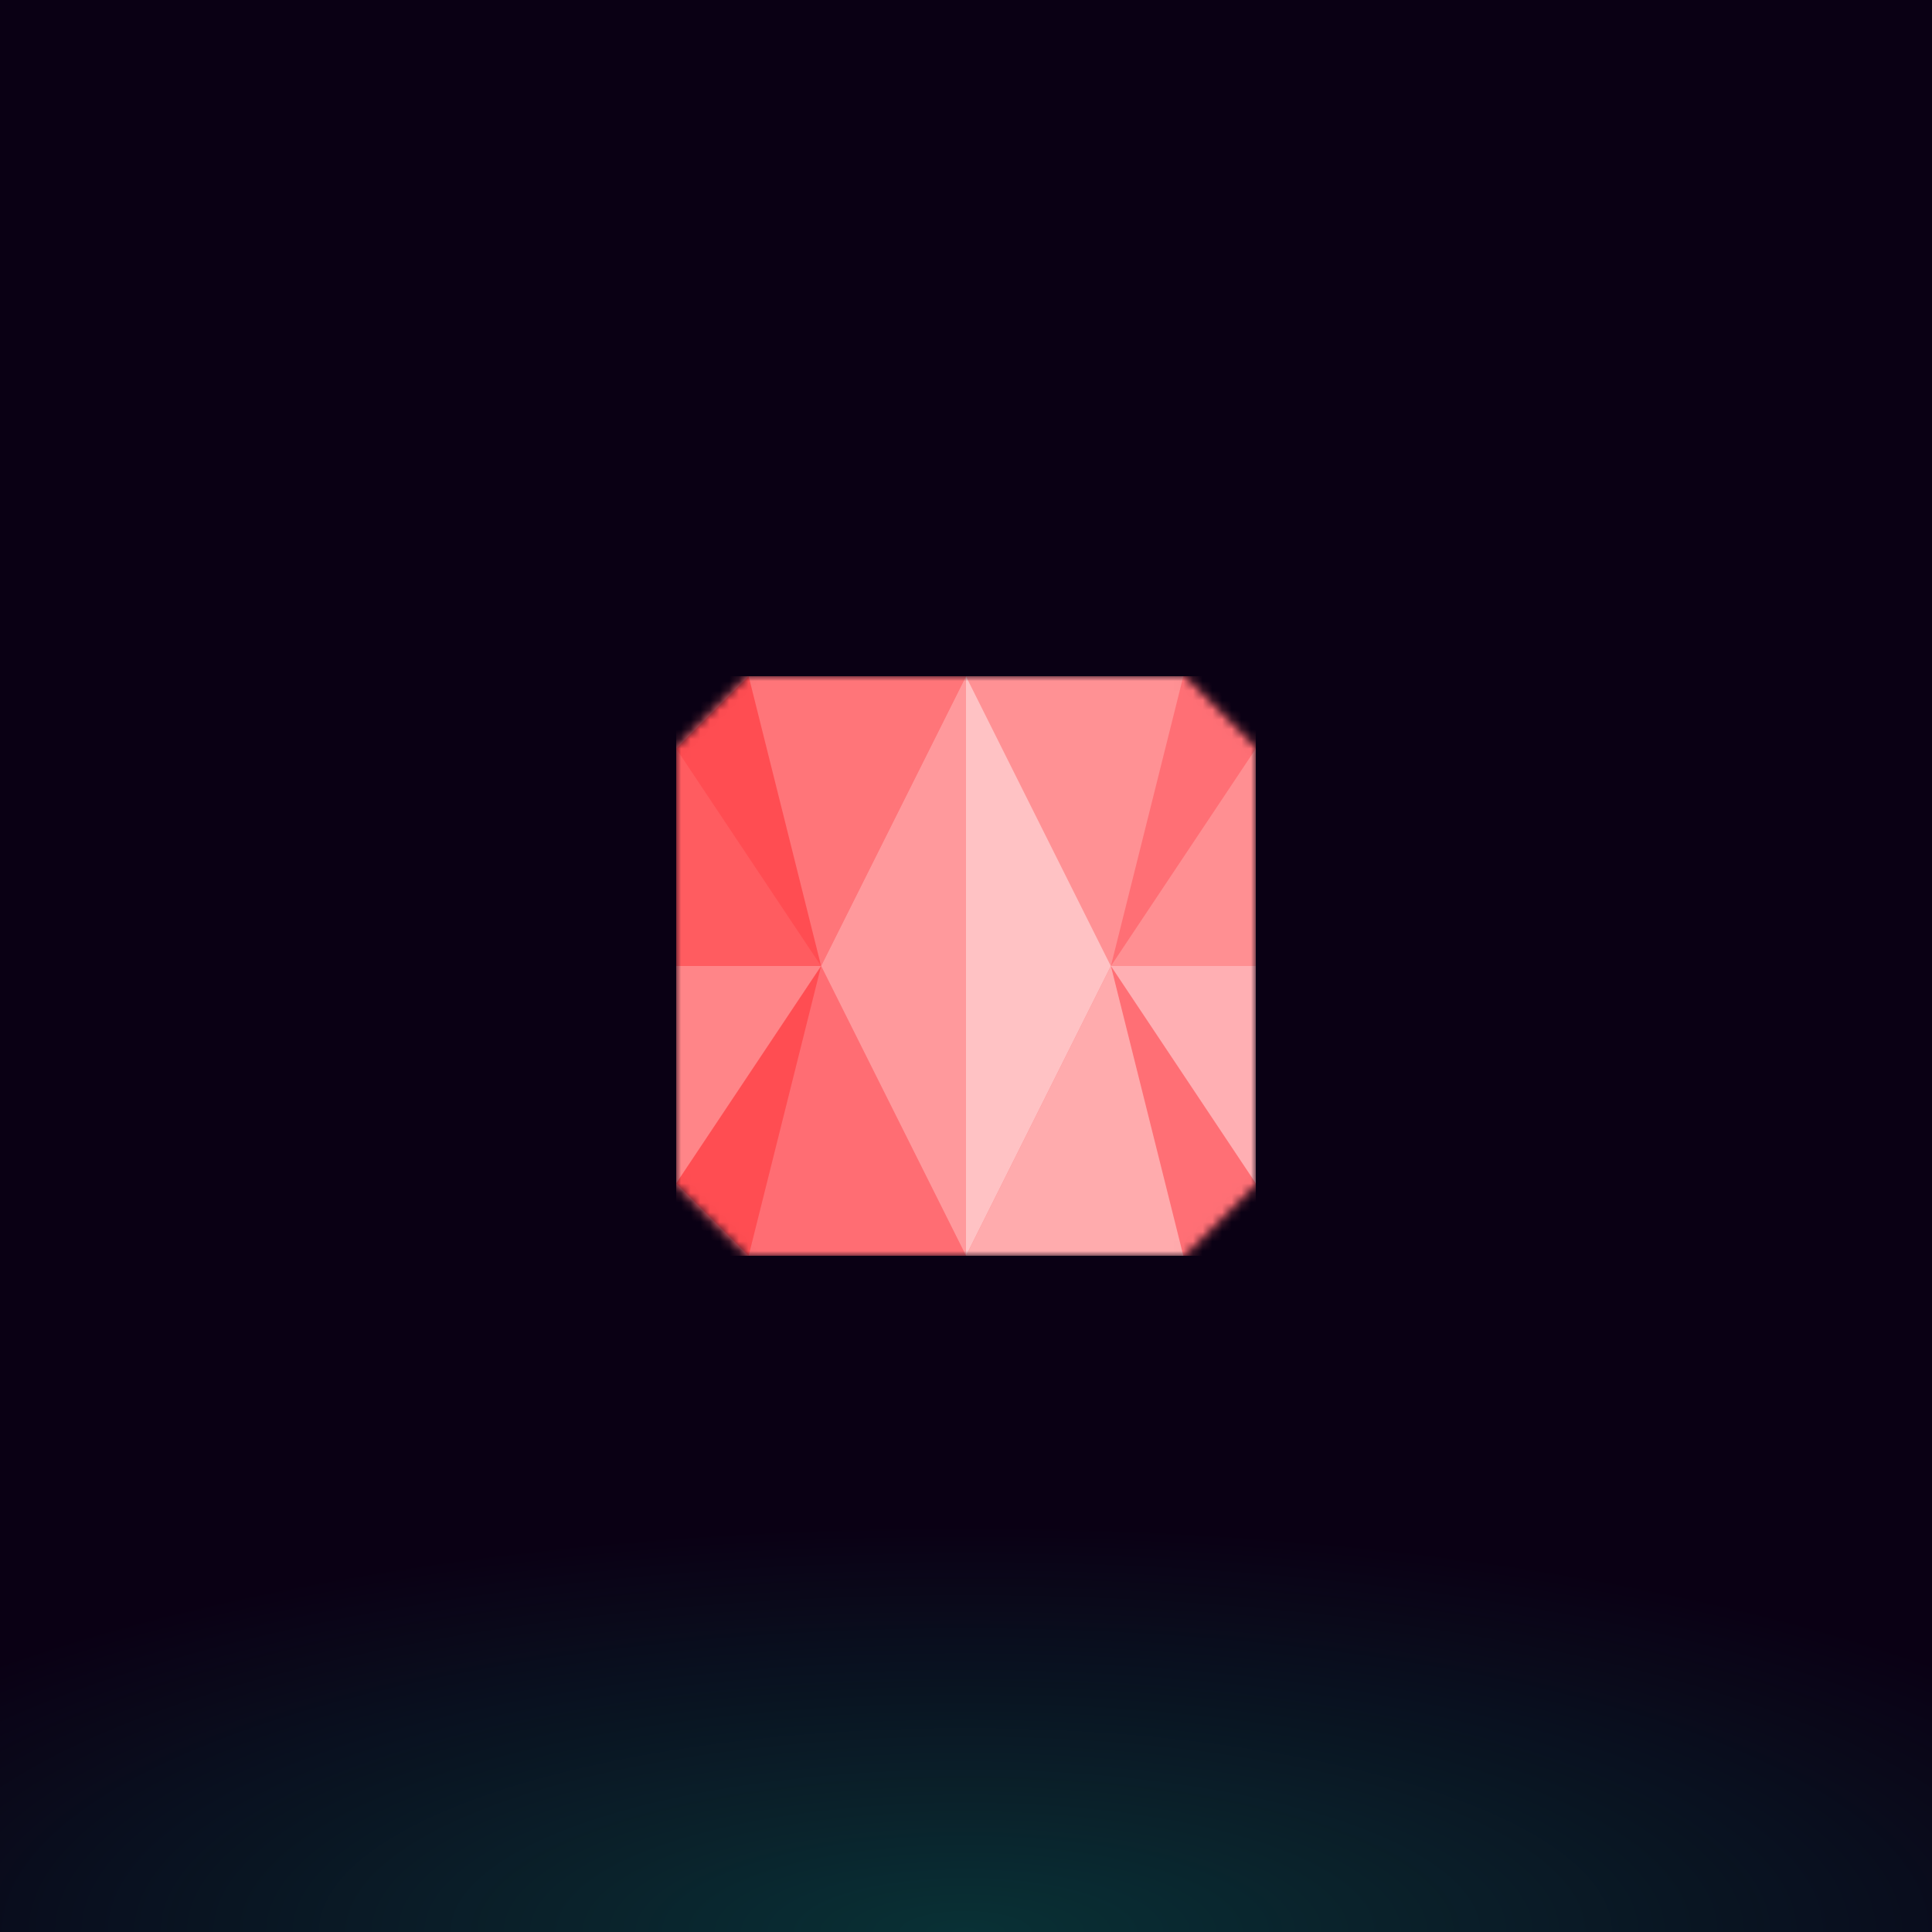 <svg xmlns="http://www.w3.org/2000/svg" style="width:100%;height:100%;transform:translate3d(0,0,0);content-visibility:visible" viewBox="0 0 200 200"><defs><clipPath id="a"><path d="M0 0h200v200H0z"/></clipPath><clipPath id="d"><path d="M0 0h60v60H0z"/></clipPath><clipPath id="f"><path d="M0 0h200v200H0z"/></clipPath><clipPath id="b"><path d="M0 0h200v200H0z"/></clipPath><radialGradient id="c" spreadMethod="pad" gradientUnits="userSpaceOnUse" cx="0" cy="0" r="47.917" fx="0" fy="0"><stop offset="0%" stop-color="#05F5BB"/><stop offset="50%" stop-color="#05F5BB" stop-opacity=".5"/><stop offset="100%" stop-color="#05F5BB" stop-opacity="0"/></radialGradient><mask id="e" mask-type="alpha"><g style="display:block"><path fill="#FF0007" d="M-30-15v37.5l7.5 7.5h45l7.5-7.5v-45L22.5-30h-45l-7.5 7.5v7.5z" transform="translate(30 30)"/><path fill="#C4C4C4" d="M-30-15v37.5l7.5 7.5h45l7.5-7.5v-45L22.5-30h-45l-7.5 7.5v7.5z" transform="translate(30 30)"/></g></mask></defs><g clip-path="url(#a)"><path fill="#0A0014" d="M-100-100h200v200h-200v-200z" transform="translate(100 100)" style="display:block"/><g clip-path="url(#b)" style="display:block"><path fill="url(#c)" fill-opacity=".2" d="M0-49.25c27.181 0 49.25 22.069 49.25 49.25S27.181 49.25 0 49.25-49.25 27.181-49.25 0-27.181-49.25 0-49.25z" transform="matrix(2.793 0 0 .88 99.943 199.981)" style="display:block"/></g><g clip-path="url(#d)" transform="translate(70 70)" style="display:block"><g mask="url(#e)" style="display:block"><g clip-path="url(#f)" transform="translate(-70 -70)"><path fill="#FD6B6F" d="M-100-100h200v200h-200v-200z" transform="translate(100 100)" style="display:block"/><path fill="#FF6F75" d="M30-22.5 22.5-30h-45l-7.5 7.5v45l7.5 7.5h45l7.5-7.5v-45z" transform="translate(100 100)" style="display:block"/><path fill="#FF4D52" d="M-7.5-30H15v60H-7.5l-7.5-7.5v-45l7.5-7.5z" transform="translate(85 100)" style="display:block"/><path fill="#FF7579" d="M-11.25-15h22.5l-15 30-7.5-30z" transform="translate(88.75 85)" style="display:block"/><path fill="#FF6D73" d="M-11.25 15h22.5l-15-30-7.5 30z" transform="translate(88.75 115)" style="display:block"/><path fill="#FF5C60" d="M7.5 11.25h-15v-22.5l15 22.5z" transform="translate(77.5 88.75)" style="display:block"/><path fill="#FF8F92" d="M-7.5 11.25h15v-22.5l-15 22.5z" transform="translate(122.5 88.75)" style="display:block"/><path fill="#FF9194" d="M11.25-15h-22.5l15 30 7.5-30z" transform="translate(111.25 85)" style="display:block"/><path fill="#FFABAD" d="M-3.75-15h15l-15 30-7.5-30h7.5z" transform="rotate(180 55.625 57.5)" style="display:block"/><path fill="#FF8588" d="M7.5-11.25h-15v22.5l15-22.5z" transform="translate(77.5 111.25)" style="display:block"/><path fill="#FFAFB3" d="M-7.5-11.25h15v22.5l-15-22.5z" transform="translate(122.5 111.25)" style="display:block"/><path fill="#FF999C" d="M7.5-30v60l-15-30 15-30z" transform="translate(92.5 100)" style="display:block"/><path fill="#FFC2C4" d="M-7.5-30v60l15-30-15-30z" transform="translate(107.5 100)" style="display:block"/></g></g></g></g></svg>